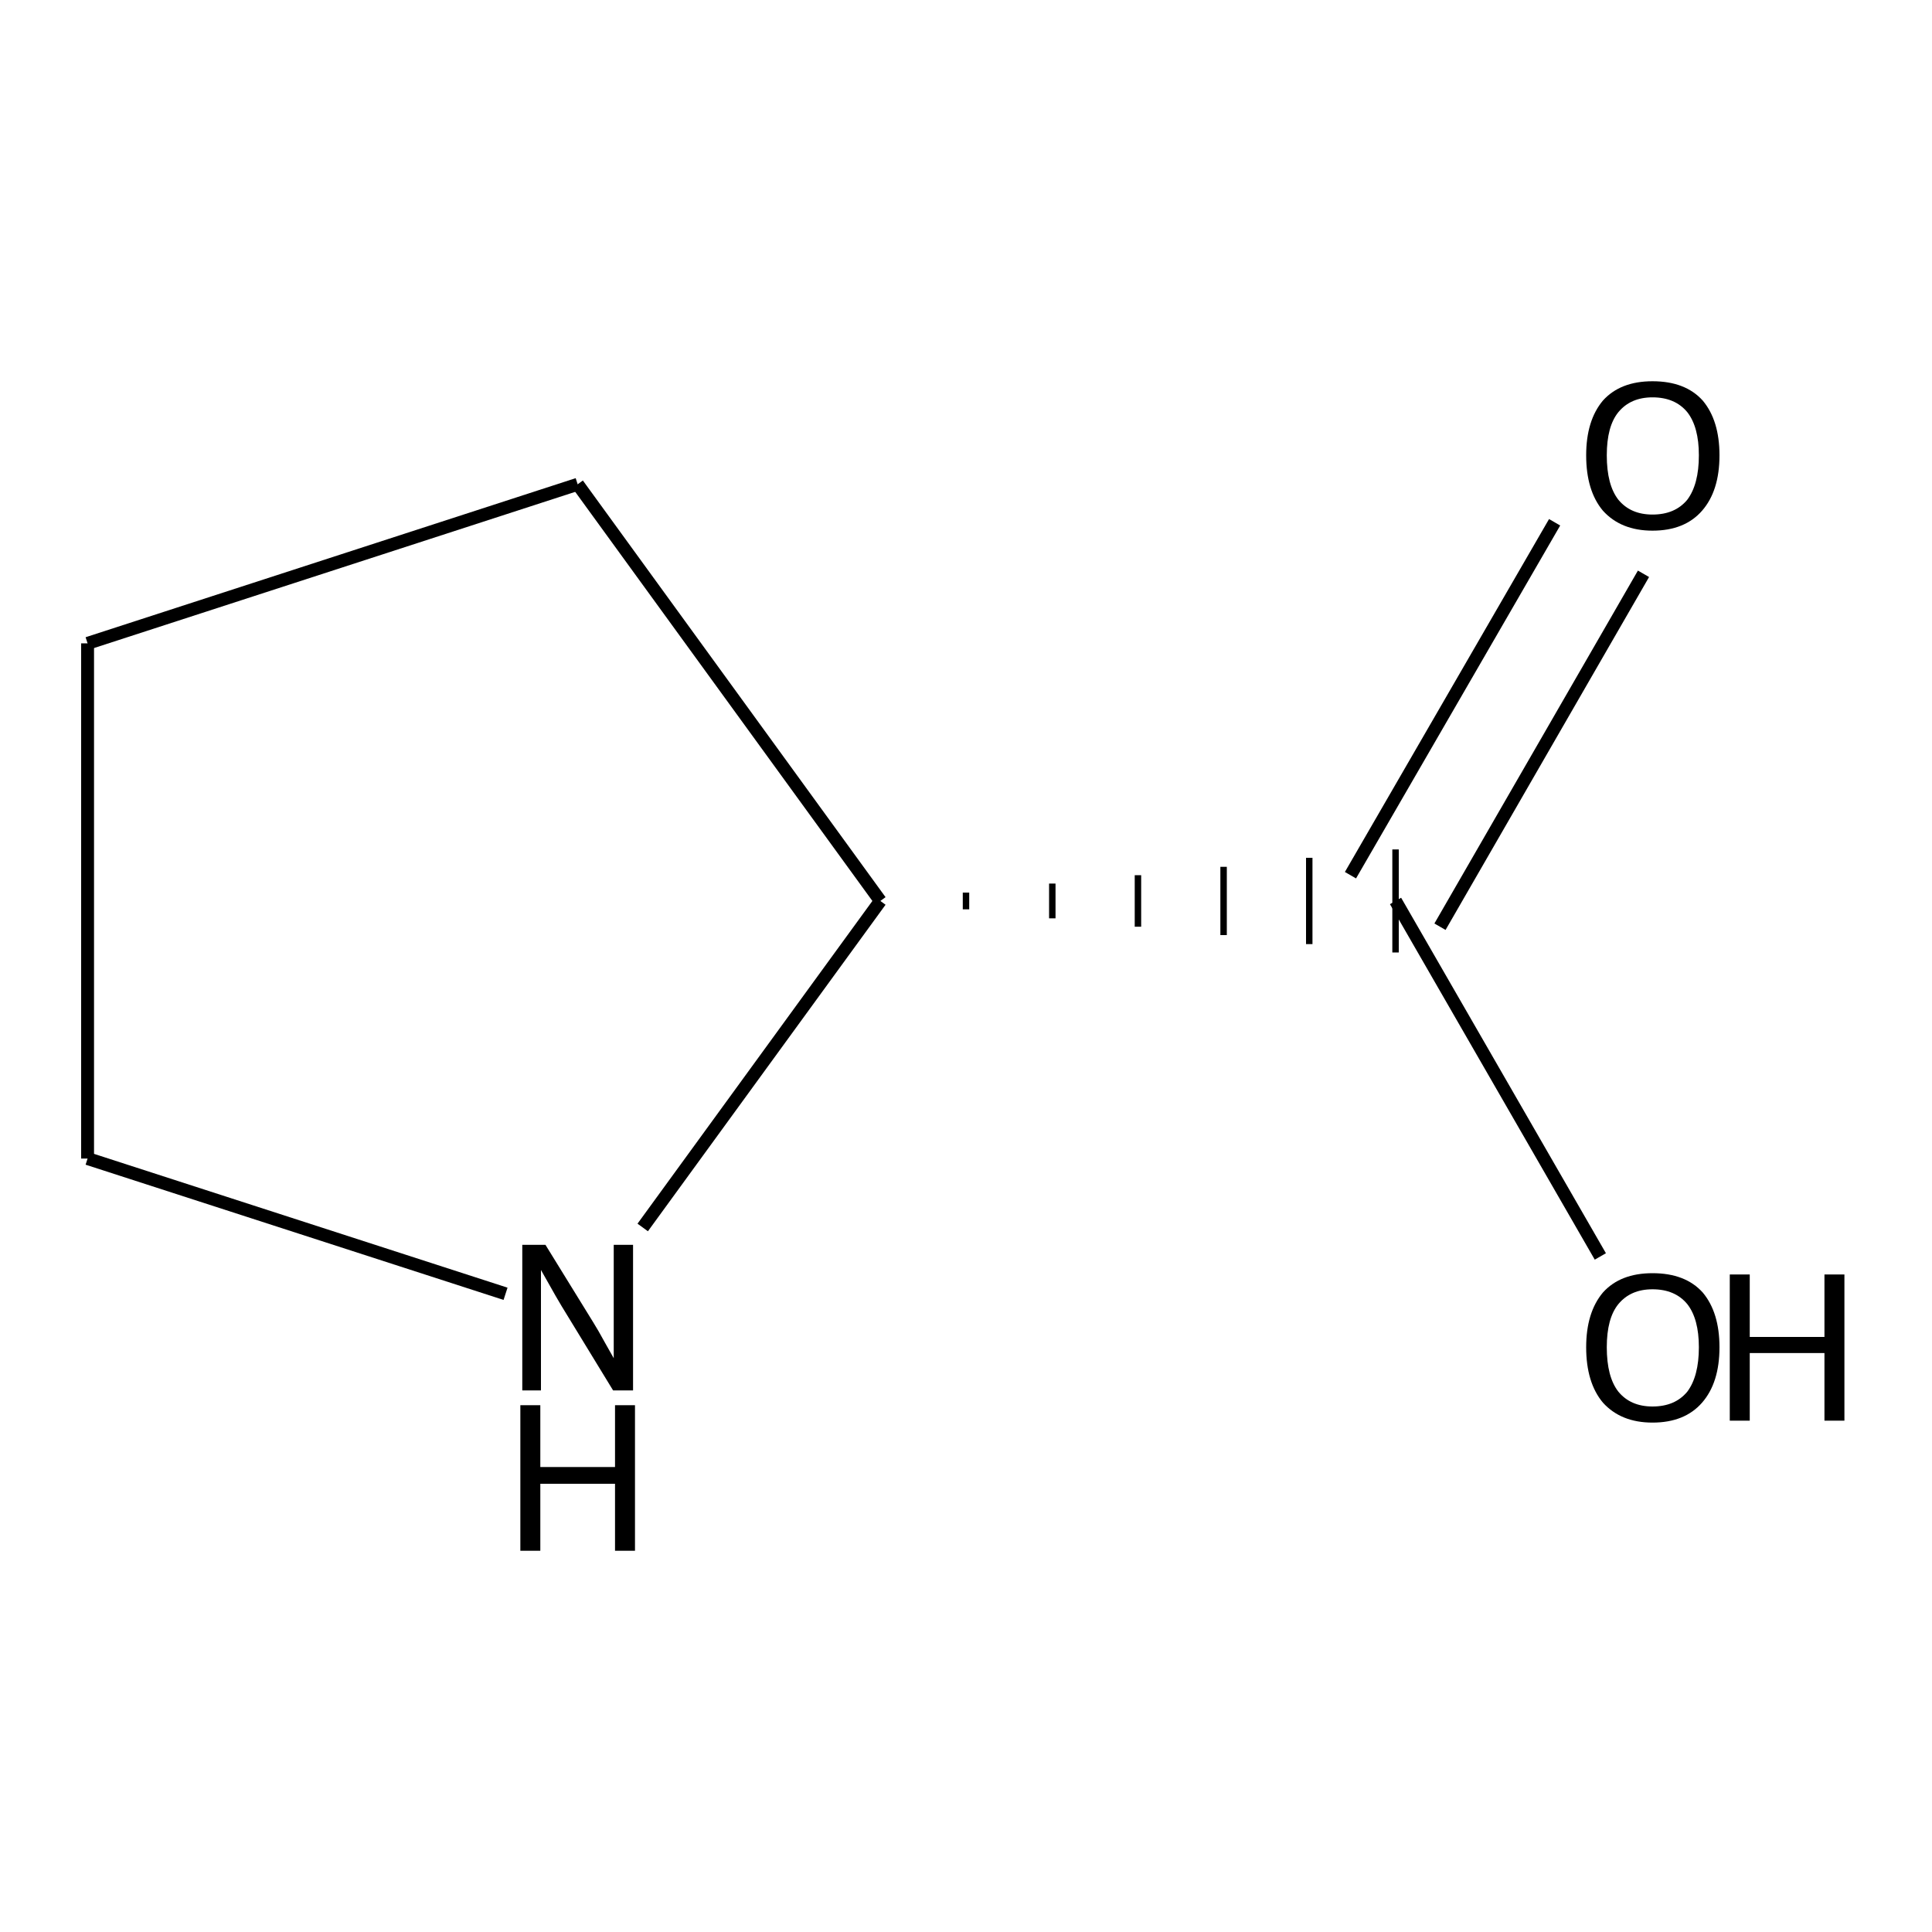 <?xml version='1.0' encoding='iso-8859-1'?>
<svg version='1.1' baseProfile='full'
              xmlns='http://www.w3.org/2000/svg'
                      xmlns:rdkit='http://www.rdkit.org/xml'
                      xmlns:xlink='http://www.w3.org/1999/xlink'
                  xml:space='preserve'
width='300px' height='300px' viewBox='0 0 300 300'>
<!-- END OF HEADER -->
<path class='bond-0 atom-0 atom-1' d='M 248.5,195.1 L 216.7,139.9' style='fill:none;fill-rule:evenodd;stroke:#000000;stroke-width:2.0px;stroke-linecap:butt;stroke-linejoin:miter;stroke-opacity:1' />
<path class='bond-1 atom-1 atom-2' d='M 209.7,135.9 L 241.4,81.1' style='fill:none;fill-rule:evenodd;stroke:#000000;stroke-width:2.0px;stroke-linecap:butt;stroke-linejoin:miter;stroke-opacity:1' />
<path class='bond-1 atom-1 atom-2' d='M 223.6,143.9 L 255.2,89.1' style='fill:none;fill-rule:evenodd;stroke:#000000;stroke-width:2.0px;stroke-linecap:butt;stroke-linejoin:miter;stroke-opacity:1' />
<path class='bond-2 atom-3 atom-1' d='M 150.0,141.2 L 150.0,138.6' style='fill:none;fill-rule:evenodd;stroke:#000000;stroke-width:1.0px;stroke-linecap:butt;stroke-linejoin:miter;stroke-opacity:1' />
<path class='bond-2 atom-3 atom-1' d='M 163.4,142.6 L 163.4,137.2' style='fill:none;fill-rule:evenodd;stroke:#000000;stroke-width:1.0px;stroke-linecap:butt;stroke-linejoin:miter;stroke-opacity:1' />
<path class='bond-2 atom-3 atom-1' d='M 176.7,143.9 L 176.7,135.9' style='fill:none;fill-rule:evenodd;stroke:#000000;stroke-width:1.0px;stroke-linecap:butt;stroke-linejoin:miter;stroke-opacity:1' />
<path class='bond-2 atom-3 atom-1' d='M 190.0,145.2 L 190.0,134.6' style='fill:none;fill-rule:evenodd;stroke:#000000;stroke-width:1.0px;stroke-linecap:butt;stroke-linejoin:miter;stroke-opacity:1' />
<path class='bond-2 atom-3 atom-1' d='M 203.3,146.6 L 203.3,133.2' style='fill:none;fill-rule:evenodd;stroke:#000000;stroke-width:1.0px;stroke-linecap:butt;stroke-linejoin:miter;stroke-opacity:1' />
<path class='bond-2 atom-3 atom-1' d='M 216.7,147.9 L 216.7,131.9' style='fill:none;fill-rule:evenodd;stroke:#000000;stroke-width:1.0px;stroke-linecap:butt;stroke-linejoin:miter;stroke-opacity:1' />
<path class='bond-3 atom-3 atom-4' d='M 136.7,139.9 L 89.7,75.2' style='fill:none;fill-rule:evenodd;stroke:#000000;stroke-width:2.0px;stroke-linecap:butt;stroke-linejoin:miter;stroke-opacity:1' />
<path class='bond-4 atom-4 atom-5' d='M 89.7,75.2 L 13.6,99.9' style='fill:none;fill-rule:evenodd;stroke:#000000;stroke-width:2.0px;stroke-linecap:butt;stroke-linejoin:miter;stroke-opacity:1' />
<path class='bond-5 atom-5 atom-6' d='M 13.6,99.9 L 13.6,179.9' style='fill:none;fill-rule:evenodd;stroke:#000000;stroke-width:2.0px;stroke-linecap:butt;stroke-linejoin:miter;stroke-opacity:1' />
<path class='bond-6 atom-6 atom-7' d='M 13.6,179.9 L 78.5,200.9' style='fill:none;fill-rule:evenodd;stroke:#000000;stroke-width:2.0px;stroke-linecap:butt;stroke-linejoin:miter;stroke-opacity:1' />
<path class='bond-7 atom-7 atom-3' d='M 99.8,190.6 L 136.7,139.9' style='fill:none;fill-rule:evenodd;stroke:#000000;stroke-width:2.0px;stroke-linecap:butt;stroke-linejoin:miter;stroke-opacity:1' />
<path class='atom-0' d='M 246.3 209.2
Q 246.3 203.8, 248.9 200.7
Q 251.6 197.7, 256.6 197.7
Q 261.7 197.7, 264.4 200.7
Q 267.0 203.8, 267.0 209.2
Q 267.0 214.7, 264.3 217.8
Q 261.6 220.9, 256.6 220.9
Q 251.7 220.9, 248.9 217.8
Q 246.3 214.7, 246.3 209.2
M 256.6 218.4
Q 260.1 218.4, 262.0 216.1
Q 263.8 213.7, 263.8 209.2
Q 263.8 204.8, 262.0 202.5
Q 260.1 200.2, 256.6 200.2
Q 253.2 200.2, 251.3 202.5
Q 249.5 204.7, 249.5 209.2
Q 249.5 213.8, 251.3 216.1
Q 253.2 218.4, 256.6 218.4
' fill='#000000'/>
<path class='atom-0' d='M 268.6 197.9
L 271.7 197.9
L 271.7 207.6
L 283.3 207.6
L 283.3 197.9
L 286.4 197.9
L 286.4 220.6
L 283.3 220.6
L 283.3 210.1
L 271.7 210.1
L 271.7 220.6
L 268.6 220.6
L 268.6 197.9
' fill='#000000'/>
<path class='atom-2' d='M 246.3 70.7
Q 246.3 65.3, 248.9 62.2
Q 251.6 59.2, 256.6 59.2
Q 261.7 59.2, 264.4 62.2
Q 267.0 65.3, 267.0 70.7
Q 267.0 76.2, 264.3 79.3
Q 261.6 82.4, 256.6 82.4
Q 251.7 82.4, 248.9 79.3
Q 246.3 76.2, 246.3 70.7
M 256.6 79.9
Q 260.1 79.9, 262.0 77.6
Q 263.8 75.2, 263.8 70.7
Q 263.8 66.3, 262.0 64.0
Q 260.1 61.7, 256.6 61.7
Q 253.2 61.7, 251.3 64.0
Q 249.5 66.2, 249.5 70.7
Q 249.5 75.3, 251.3 77.6
Q 253.2 79.9, 256.6 79.9
' fill='#000000'/>
<path class='atom-7' d='M 84.7 193.3
L 92.1 205.3
Q 92.8 206.4, 94.0 208.6
Q 95.2 210.7, 95.3 210.9
L 95.3 193.3
L 98.3 193.3
L 98.3 215.9
L 95.2 215.9
L 87.2 202.8
Q 86.3 201.3, 85.3 199.5
Q 84.3 197.7, 84.0 197.2
L 84.0 215.9
L 81.1 215.9
L 81.1 193.3
L 84.7 193.3
' fill='#000000'/>
<path class='atom-7' d='M 80.8 218.2
L 83.9 218.2
L 83.9 227.8
L 95.5 227.8
L 95.5 218.2
L 98.6 218.2
L 98.6 240.8
L 95.5 240.8
L 95.5 230.4
L 83.9 230.4
L 83.9 240.8
L 80.8 240.8
L 80.8 218.2
' fill='#000000'/>
</svg>
